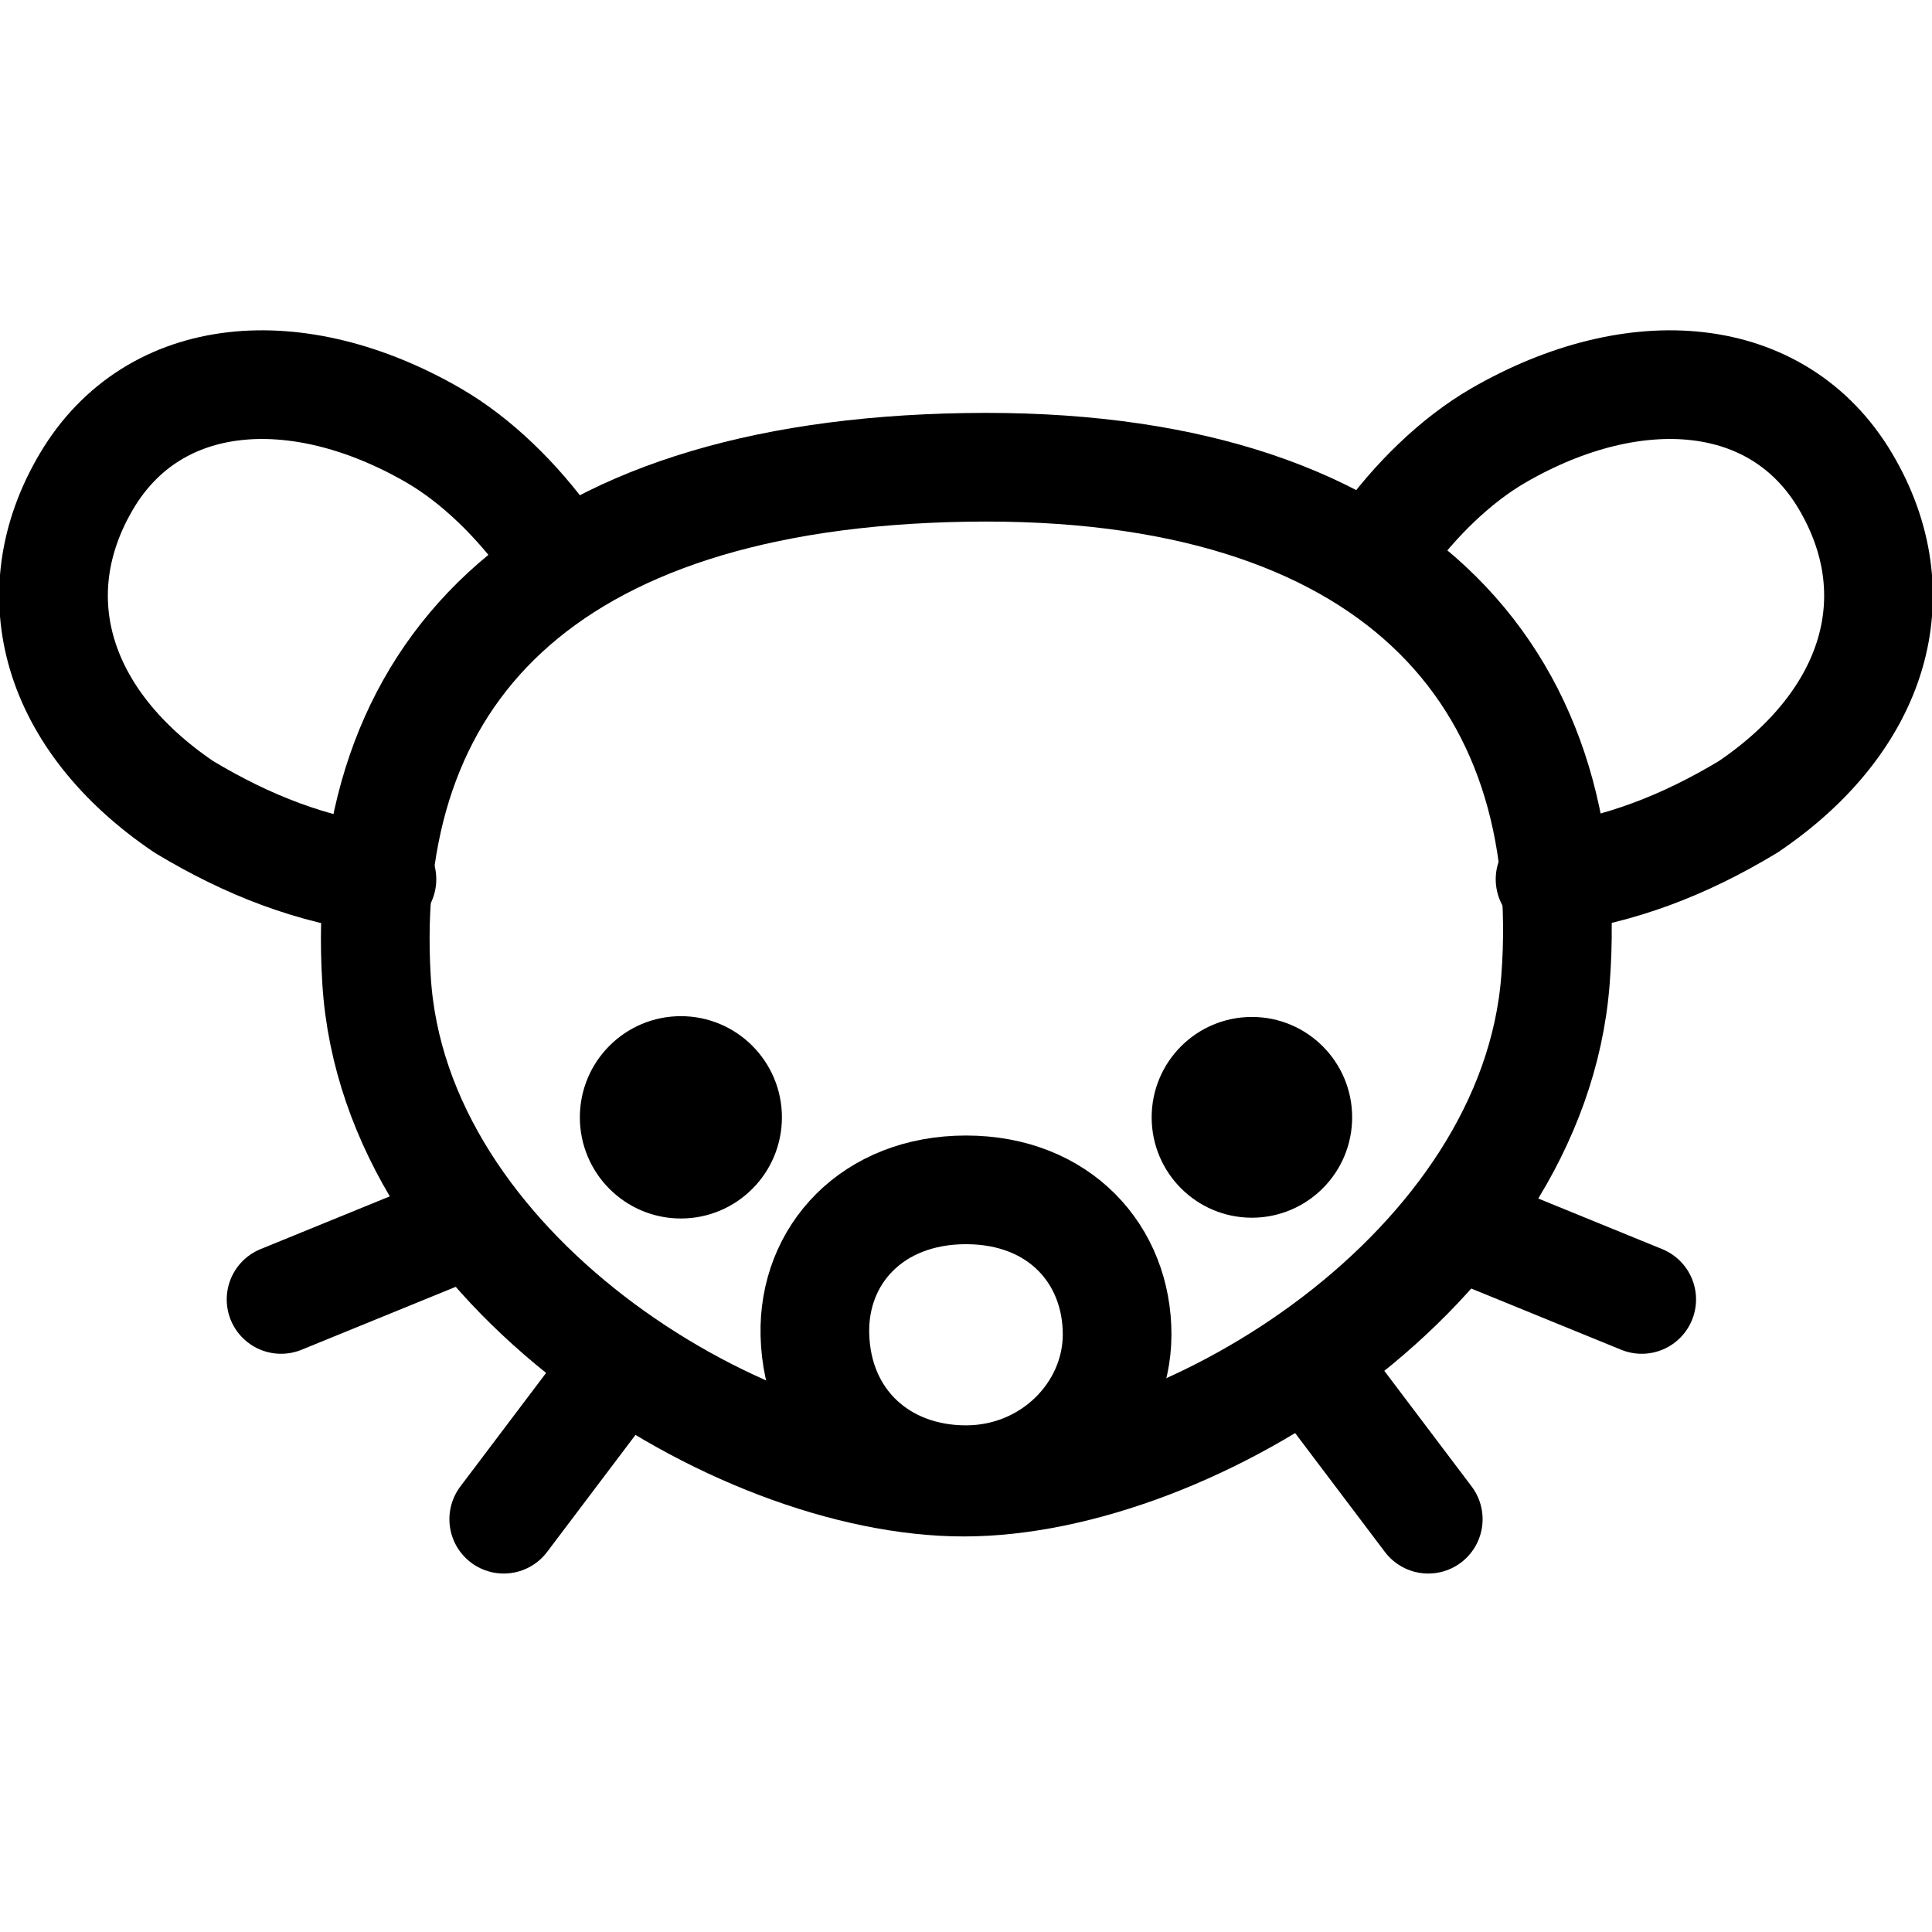 <?xml version="1.0" encoding="UTF-8" standalone="no"?>
<svg
   width="64mm"
   height="64mm"
   viewBox="0 0 967.559 967.559"
   version="1.1"
   id="svg8"
   inkscape:version="1.3.2 (091e20ef0f, 2023-11-25)"
   inkscape:export-xdpi="300"
   inkscape:export-ydpi="300"
   enable-background="new"
   sodipodi:docname="lemmy.svg"
   xmlns:inkscape="http://www.inkscape.org/namespaces/inkscape"
   xmlns:sodipodi="http://sodipodi.sourceforge.net/DTD/sodipodi-0.dtd"
   xmlns="http://www.w3.org/2000/svg"
   xmlns:svg="http://www.w3.org/2000/svg">
  <sodipodi:namedview
     id="namedview1"
     pagecolor="#ffffff"
     bordercolor="#666666"
     borderopacity="1.0"
     inkscape:showpageshadow="2"
     inkscape:pageopacity="0.0"
     inkscape:pagecheckerboard="0"
     inkscape:deskcolor="#d1d1d1"
     inkscape:document-units="mm"
     inkscape:zoom="0.92887845"
     inkscape:cx="47.907237"
     inkscape:cy="-32.835297"
     inkscape:window-width="1004"
     inkscape:window-height="969"
     inkscape:window-x="20"
     inkscape:window-y="20"
     inkscape:window-maximized="0"
     inkscape:current-layer="layer1" />
  <defs
     id="defs2" />
  <g
     inkscape:label="Layer 1"
     inkscape:groupmode="layer"
     id="layer1"
     transform="translate(-36.38,-256.786)"
     style="display:inline">
    <path
       id="path1087"
       style="display:inline;fill:none;fill-opacity:1;stroke:#000000;stroke-width:54.425;stroke-linecap:round;stroke-linejoin:round;stroke-miterlimit:4;stroke-dasharray:none;stroke-opacity:1"
       d="m 729.253,529.208 c 15.607,-21.81 36.093,-41.959 57.679,-54.42 68.043,-39.28 139.86,-33.909 173.598,22.894 33.779,56.873 15.297,119.919 -48.629,163.161 -32.616,19.667 -64.235,31.563 -99.24,36.28 M 311.067,529.208 c -15.607,-21.81 -36.093,-41.959 -57.679,-54.42 -68.043,-39.28 -139.86,-33.909 -173.598,22.894 -33.779,56.873 -15.296,119.919 48.629,163.161 32.616,19.667 64.235,31.563 99.24,36.28"
       inkscape:connector-curvature="0"
       inkscape:label="ears" />
    <path
       style="display:inline;fill:none;fill-opacity:1;stroke:#000000;stroke-width:54.425;stroke-linecap:round;stroke-linejoin:round;stroke-miterlimit:4;stroke-dasharray:none;stroke-opacity:1"
       d="M 815.374,747.537 C 827.115,594.639 733.058,487.379 520.16,490.855 307.262,494.331 215.705,595.62 224.946,747.537 c 8.822,145.019 180.459,251.5 294.079,251.5 113.62,0 285.23,-106.707 296.349,-251.5 z"
       id="path969"
       inkscape:connector-curvature="0"
       sodipodi:nodetypes="szszs"
       inkscape:label="head" />
    <path
       id="path1084"
       style="display:inline;fill:#000000;fill-opacity:1;stroke:#000000;stroke-width:15.118;stroke-linecap:round;stroke-linejoin:round;stroke-miterlimit:4;stroke-dasharray:none;stroke-opacity:1"
       d="m 620.696,816.351 c 0,23.59 19.093,42.713 42.645,42.713 23.552,0 42.645,-19.123 42.645,-42.713 0,-23.59 -19.093,-42.713 -42.645,-42.713 -23.552,0 -42.645,19.123 -42.645,42.713 z m -286.363,0 c 0,23.807 19.269,43.107 43.038,43.107 23.769,0 43.038,-19.3 43.038,-43.107 0,-23.807 -19.269,-43.107 -43.038,-43.107 -23.769,0 -43.038,19.3 -43.038,43.107 z"
       inkscape:connector-curvature="0"
       inkscape:label="eyes"
       sodipodi:nodetypes="ssssssssss" />
    <path
       id="path1008"
       style="display:inline;fill:none;stroke:#000000;stroke-width:54.425;stroke-linecap:round;stroke-linejoin:miter;stroke-miterlimit:4;stroke-dasharray:none;stroke-opacity:1"
       d="m 344.326,943.893 -55.672,73.719 m 407.34,-73.719 55.672,73.719 M 266.708,870.989 177.137,907.553 m 591.85,-36.564 89.571,36.564"
       inkscape:connector-curvature="0"
       inkscape:label="whiskers"
       sodipodi:nodetypes="cccccccc" />
    <path
       style="display:inline;fill:none;fill-opacity:1;stroke:#000000;stroke-width:54.425;stroke-linecap:round;stroke-linejoin:round;stroke-miterlimit:4;stroke-dasharray:none;stroke-opacity:1"
       d="m 520.161,852.675 c -46.813,0 -76.684,32.503 -75.675,72.571 1.093,43.392 33.14,72.574 75.675,72.574 42.535,0 75.583,-33.679 75.675,-72.574 0.095,-40.081 -28.862,-72.571 -75.675,-72.571 z"
       id="path1115"
       inkscape:connector-curvature="0"
       inkscape:label="nose"
       sodipodi:nodetypes="zszsz" />
  </g>
</svg>
